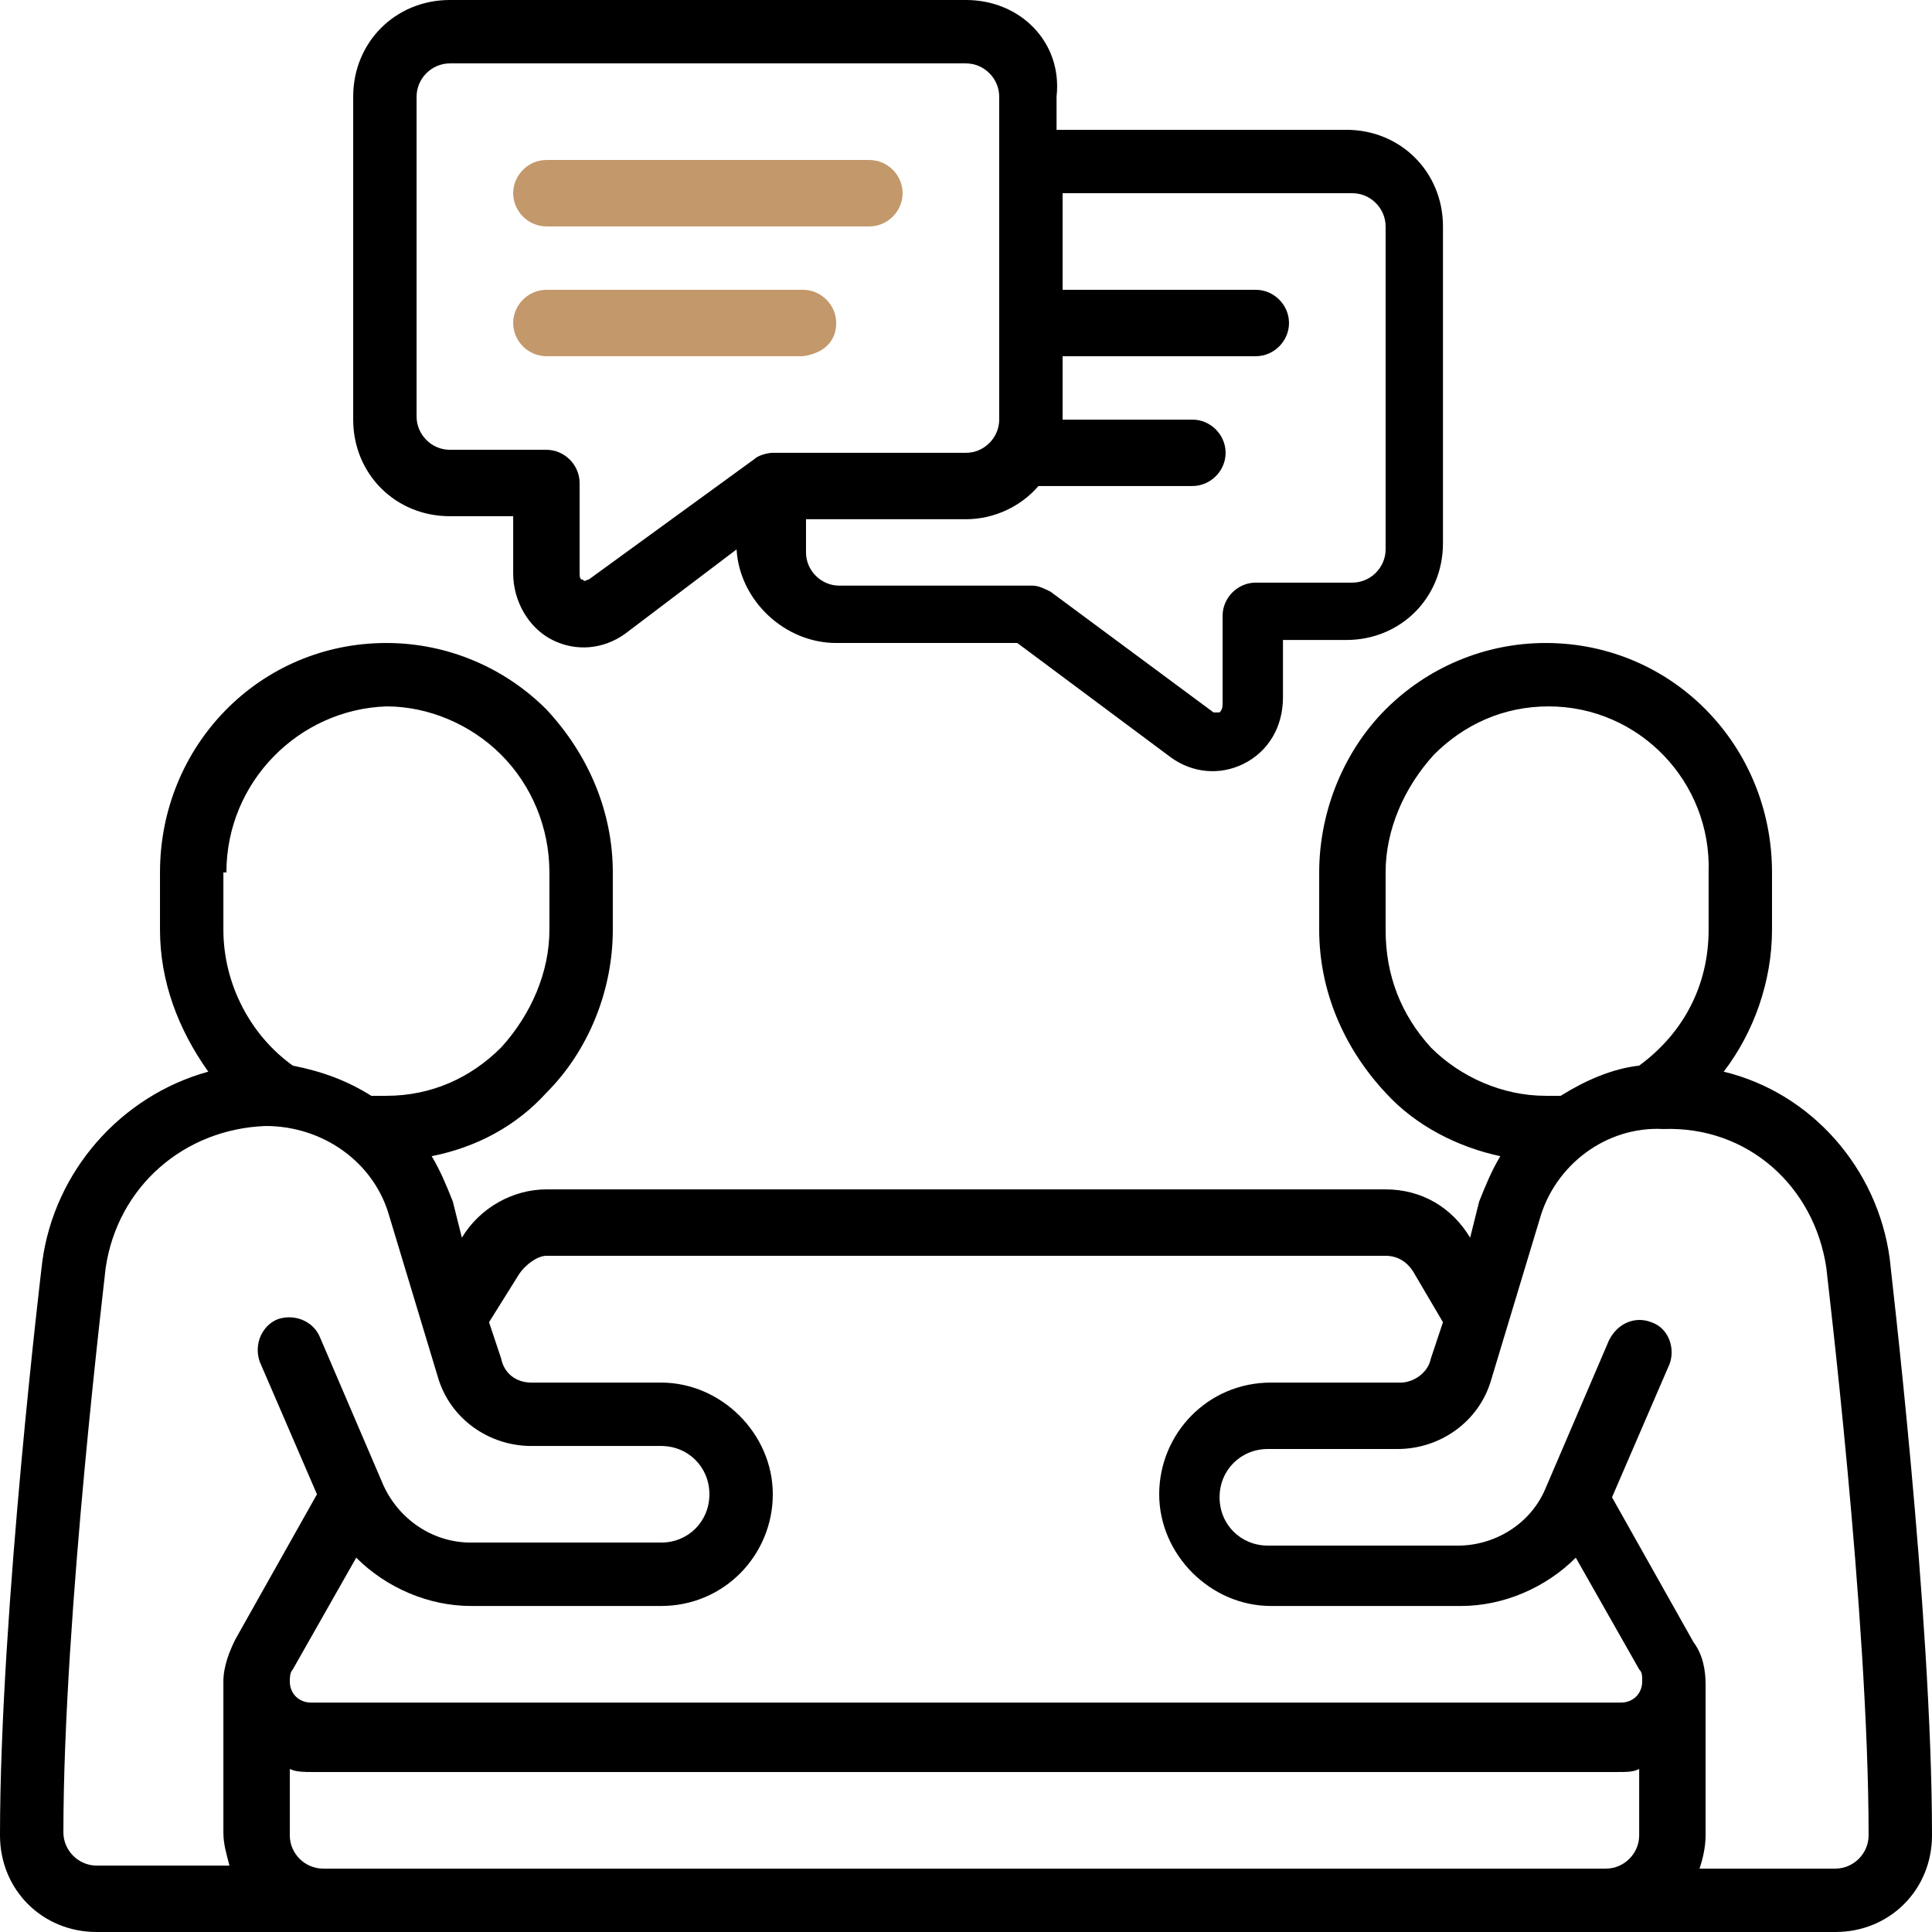 <svg xmlns="http://www.w3.org/2000/svg" xmlns:xlink="http://www.w3.org/1999/xlink" id="Icons" x="0px" y="0px" viewBox="0 0 64 64" style="enable-background:new 0 0 64 64;" xml:space="preserve"><style type="text/css">	.st0{fill:#C3986B;}</style><g>	<path d="M3.2,64h57.6c1.8,0,3.2-1.4,3.2-3.2c0-7.4-1.4-19-1.4-19.1c-0.4-3-2.6-5.5-5.5-6.2c1-1.3,1.6-3,1.6-4.7v-1.9  c0-4.2-3.3-7.6-7.5-7.6c-2,0-3.9,0.8-5.3,2.2c-1.4,1.4-2.2,3.4-2.2,5.4v1.9c0,2,0.8,3.9,2.2,5.4c1,1.1,2.4,1.8,3.8,2.1  c-0.3,0.5-0.5,1-0.7,1.5L48.7,41c-0.6-1-1.6-1.6-2.8-1.6H18.1c-1.1,0-2.2,0.6-2.8,1.6L15,39.8c-0.2-0.5-0.4-1-0.7-1.5  c1.5-0.3,2.8-1,3.8-2.1c1.4-1.4,2.2-3.4,2.2-5.4v-1.9c0-2-0.8-3.9-2.2-5.4c-1.4-1.4-3.3-2.2-5.3-2.2c-4.2,0-7.5,3.4-7.5,7.6v1.9  c0,1.7,0.6,3.3,1.6,4.7c-2.9,0.8-5.1,3.3-5.5,6.3C1.4,41.8,0,53.4,0,60.8C0,62.6,1.4,64,3.2,64z M9.6,60.8v-2.2  c0.2,0.1,0.5,0.1,0.7,0.1h43.3c0.3,0,0.5,0,0.7-0.1v2.2c0,0.6-0.5,1.1-1.1,1.1H10.7C10.1,61.9,9.6,61.4,9.6,60.8z M60.5,42  c0,0.1,1.4,11.5,1.4,18.8c0,0.6-0.5,1.1-1.1,1.1h-4.5c0.1-0.3,0.2-0.7,0.2-1.1v-5c0-0.5-0.1-1-0.4-1.4l-2.7-4.8l1.9-4.4  c0.2-0.5,0-1.2-0.6-1.4c-0.5-0.2-1.1,0-1.4,0.6l-2.1,4.9c-0.5,1.2-1.7,1.9-2.9,1.9h-6.3c-0.9,0-1.6-0.7-1.6-1.6s0.7-1.6,1.6-1.6  h4.3c1.4,0,2.7-0.9,3.1-2.3l1.6-5.3c0.5-1.8,2.2-3.1,4.1-3C57.9,37.3,60.1,39.3,60.5,42z M45.9,30.8v-1.9c0-1.4,0.6-2.8,1.6-3.9  c1-1,2.3-1.6,3.8-1.6c3,0,5.4,2.5,5.3,5.5v1.9c0,1.8-0.8,3.4-2.3,4.5c-0.9,0.1-1.8,0.5-2.6,1c-0.2,0-0.3,0-0.5,0  c-1.4,0-2.8-0.6-3.8-1.6C46.4,33.6,45.9,32.3,45.9,30.8z M17.2,42.2c0.2-0.3,0.6-0.6,0.9-0.6h27.8c0.4,0,0.7,0.2,0.9,0.5l1,1.7  l-0.4,1.2c-0.1,0.5-0.6,0.8-1,0.8h-4.3c-2.1,0-3.7,1.7-3.7,3.7s1.7,3.7,3.7,3.7h6.3c1.4,0,2.8-0.6,3.8-1.6l2.1,3.7  c0.1,0.1,0.1,0.2,0.1,0.4c0,0.4-0.3,0.7-0.7,0.7l0,0H10.3c-0.4,0-0.7-0.3-0.7-0.7l0,0c0-0.1,0-0.3,0.1-0.4l2.1-3.7  c1,1,2.4,1.6,3.8,1.6h6.3c2.1,0,3.7-1.7,3.7-3.7s-1.7-3.7-3.7-3.7h-4.3c-0.5,0-0.9-0.3-1-0.8l-0.4-1.2L17.2,42.2z M7.5,28.9  c0-3,2.4-5.4,5.3-5.5c1.4,0,2.8,0.6,3.8,1.6c1,1,1.6,2.4,1.6,3.9v1.9c0,1.4-0.6,2.8-1.6,3.9c-1,1-2.3,1.6-3.8,1.6  c-0.2,0-0.3,0-0.5,0c-0.8-0.5-1.6-0.8-2.6-1c-1.4-1-2.3-2.7-2.3-4.5V28.9z M3.5,42c0.4-2.7,2.6-4.6,5.3-4.7c1.9,0,3.6,1.2,4.1,3  l1.6,5.3c0.4,1.4,1.7,2.3,3.1,2.3h4.3c0.9,0,1.6,0.7,1.6,1.6s-0.7,1.6-1.6,1.6h-6.3c-1.3,0-2.4-0.8-2.9-1.9l-2.1-4.9  c-0.2-0.5-0.8-0.8-1.4-0.6c-0.5,0.2-0.8,0.8-0.6,1.4c0,0,0,0,0,0l1.9,4.4l-2.7,4.8c-0.2,0.4-0.4,0.9-0.4,1.4v5  c0,0.4,0.1,0.7,0.2,1.1H3.2c-0.6,0-1.1-0.5-1.1-1.1C2.1,53.5,3.5,42.1,3.5,42z"></path>	<path d="M27.7,21.3h6l5.1,3.8c0.7,0.5,1.6,0.6,2.4,0.2c0.8-0.4,1.3-1.2,1.3-2.2v-1.9h2.1c1.8,0,3.2-1.4,3.2-3.2V7.5  c0-1.8-1.4-3.2-3.2-3.2h-9.6V3.2C35.2,1.4,33.8,0,32,0H14.9c-1.8,0-3.2,1.4-3.2,3.2v10.7c0,1.8,1.4,3.2,3.2,3.2h2.1v1.9  c0,0.9,0.5,1.8,1.3,2.2c0.8,0.4,1.7,0.3,2.4-0.2l3.7-2.8v0C24.5,19.9,26,21.3,27.7,21.3z M44.8,6.4c0.6,0,1.1,0.5,1.1,1.1v10.7  c0,0.6-0.5,1.1-1.1,1.1h-3.2c-0.6,0-1.1,0.5-1.1,1.1v2.9c0,0.1,0,0.2-0.1,0.3c-0.1,0-0.1,0-0.2,0l-5.4-4c-0.2-0.1-0.4-0.2-0.6-0.2  h-6.4c-0.6,0-1.1-0.5-1.1-1.1v-1.1H32c0.9,0,1.8-0.4,2.4-1.1h5.1c0.6,0,1.1-0.5,1.1-1.1c0-0.6-0.5-1.1-1.1-1.1h-4.3v-2.1h6.4  c0.6,0,1.1-0.5,1.1-1.1s-0.5-1.1-1.1-1.1h-6.4V6.4H44.8z M19.5,19.2c-0.1,0-0.1,0.1-0.2,0c-0.1,0-0.1-0.1-0.1-0.3V16  c0-0.6-0.5-1.1-1.1-1.1h-3.2c-0.6,0-1.1-0.5-1.1-1.1V3.2c0-0.6,0.5-1.1,1.1-1.1H32c0.6,0,1.1,0.5,1.1,1.1v10.7  c0,0.6-0.5,1.1-1.1,1.1h-6.4c-0.2,0-0.5,0.1-0.6,0.2L19.5,19.2z"></path>	<path class="st0" d="M18.1,7.5h10.7c0.6,0,1.1-0.5,1.1-1.1s-0.5-1.1-1.1-1.1H18.1c-0.6,0-1.1,0.5-1.1,1.1S17.5,7.5,18.1,7.5z"></path>	<path class="st0" d="M27.7,10.7c0-0.6-0.5-1.1-1.1-1.1h-8.5c-0.6,0-1.1,0.5-1.1,1.1s0.5,1.1,1.1,1.1h8.5  C27.3,11.7,27.7,11.3,27.7,10.7z"></path></g></svg>